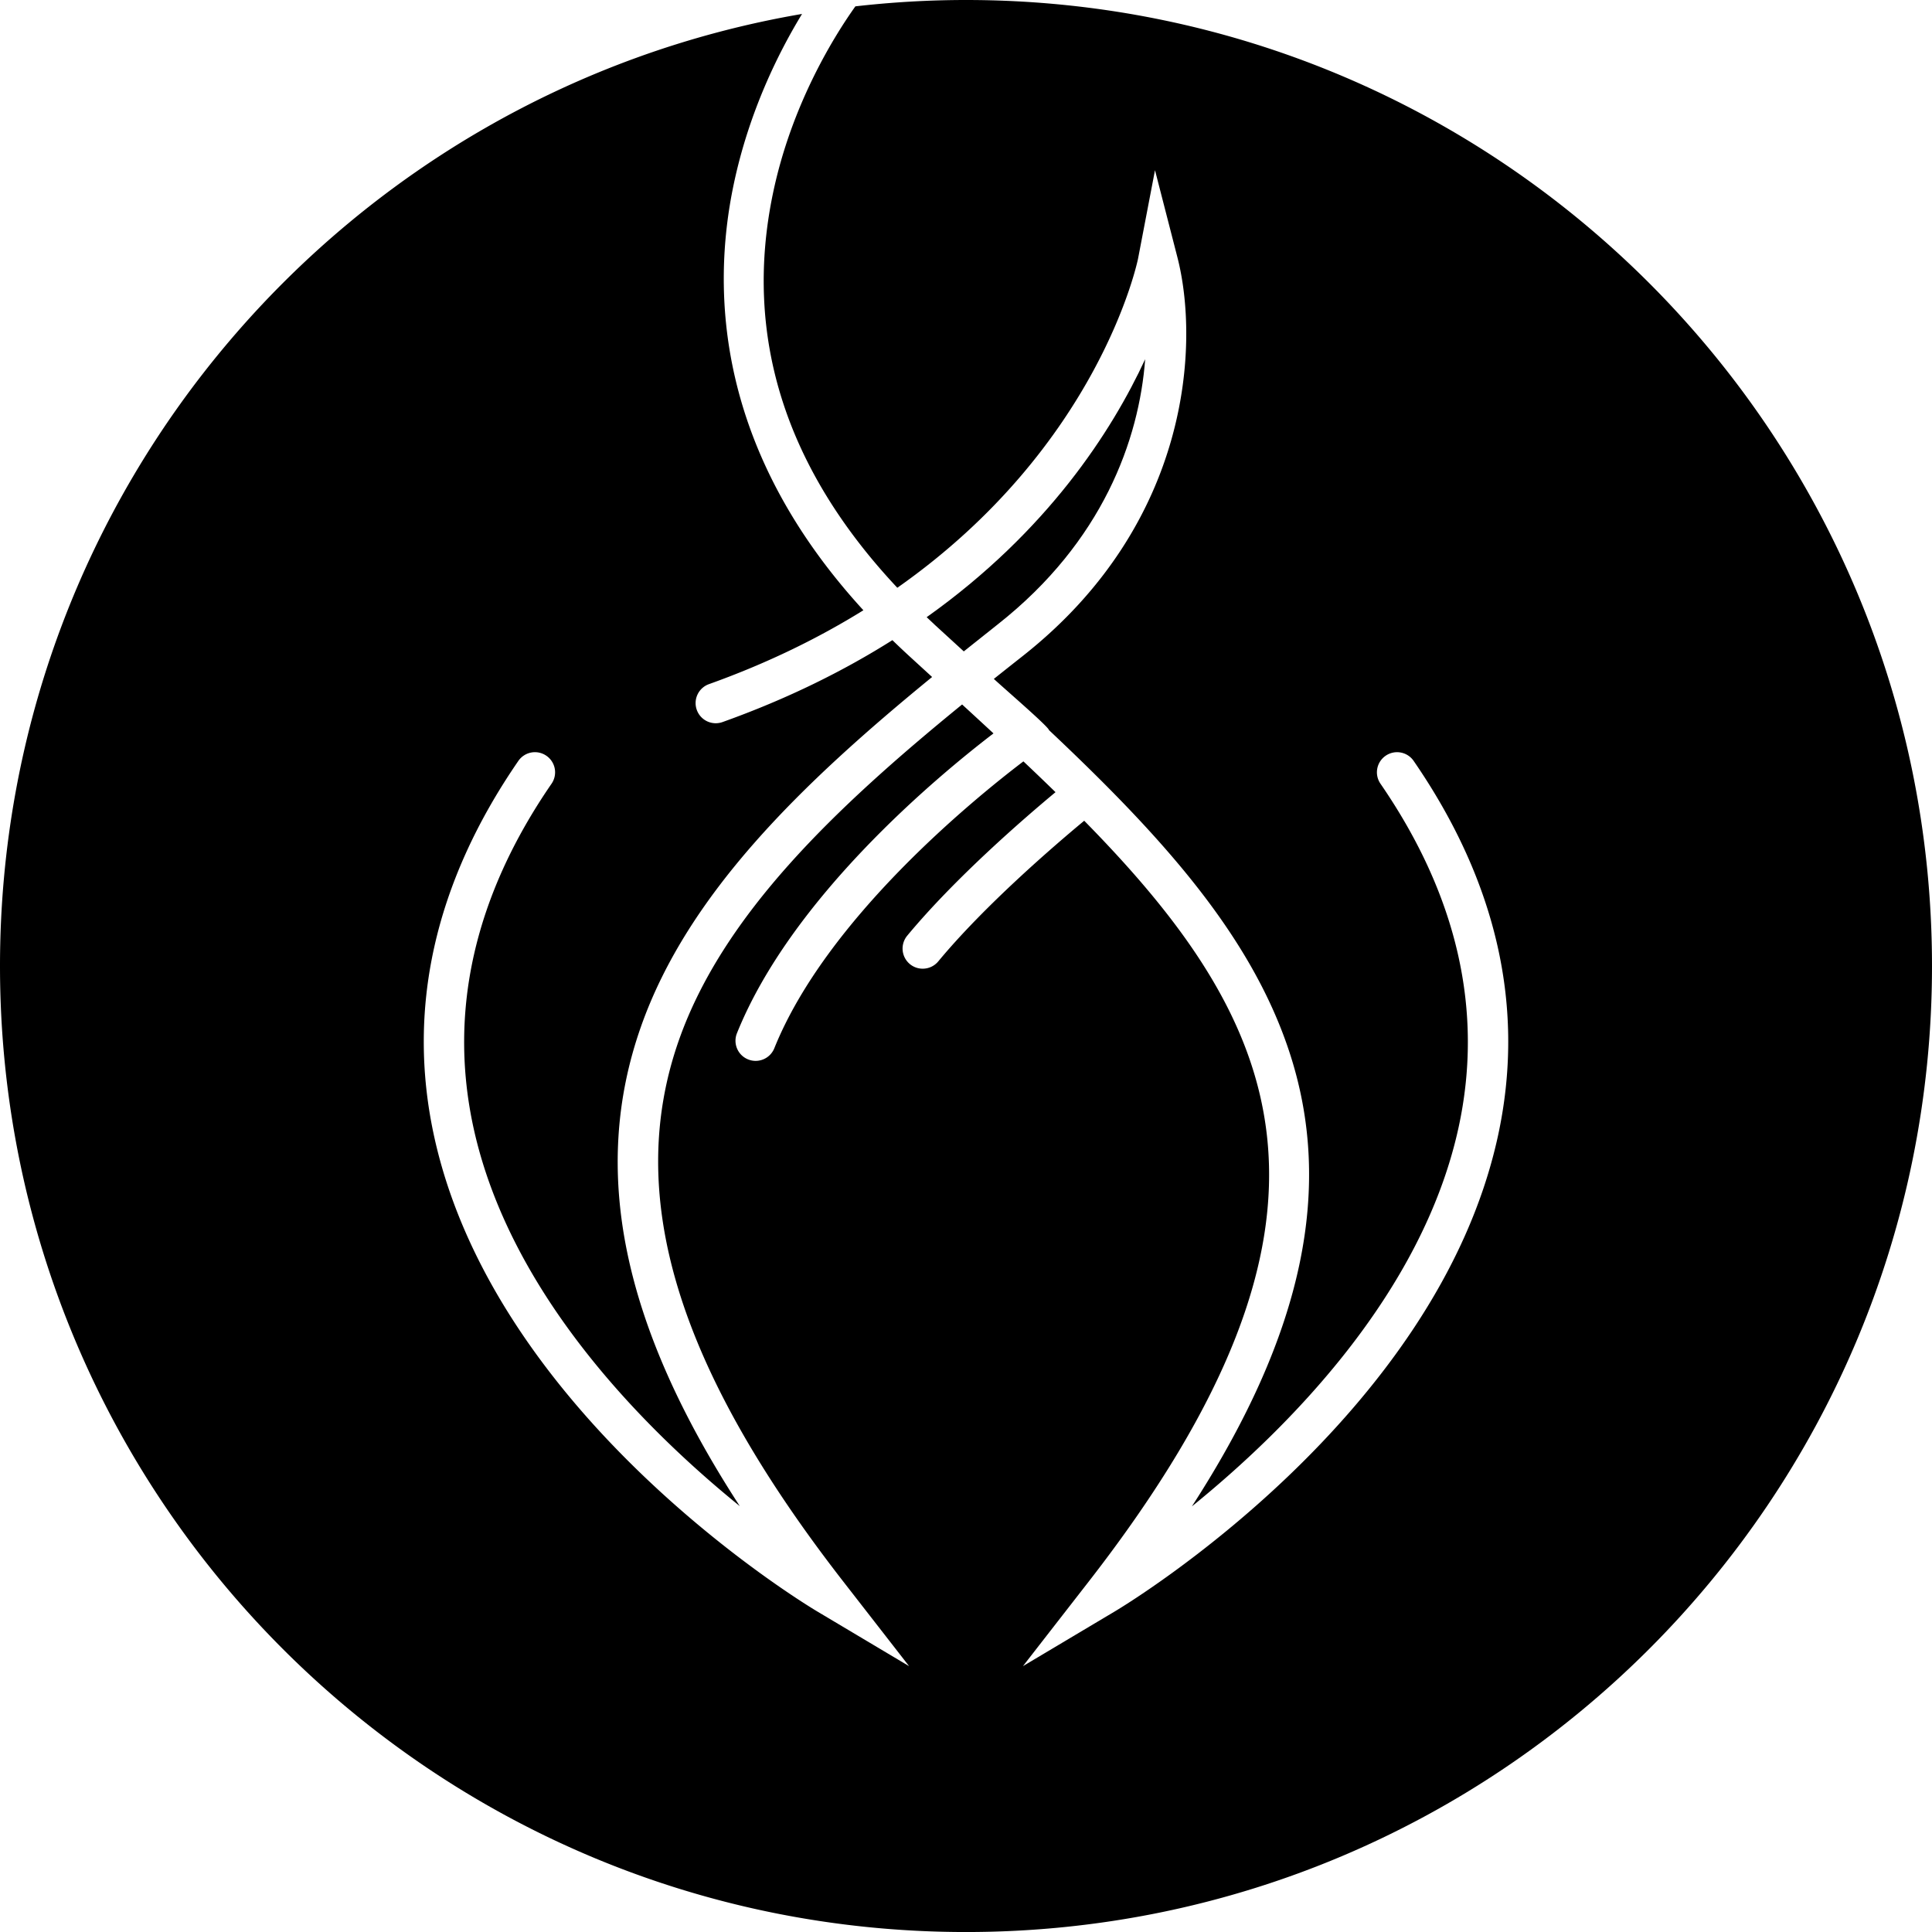 <?xml version="1.0" encoding="UTF-8"?>
<svg data-bbox="0 0 516.476 516.484" viewBox="0 0 516.477 516.484" height="516.484" width="516.477" xmlns="http://www.w3.org/2000/svg" data-type="shape">
    <g>
        <path d="M258.236 0c-9.995 0-19.866.593-29.568 1.696-5.298 7.43-17.051 25.907-22.075 50.2-7.861 37.993 3.338 73.331 33.287 105.229 54.044-37.936 64.246-87.41 64.362-88.028l4.52-23.601 5.986 23.267c5.882 22.855 3.789 71.033-41.342 106.61a2006 2006 0 0 0-7.726 6.119c3.251 2.99 14.65 12.804 14.739 13.685 29.583 27.888 53.702 54.228 64.162 85.723 12.111 36.457 3.877 75.683-25.957 121.801 25.402-20.578 61.537-56.641 71.276-101.231 6.78-31.059-.243-61.993-20.858-91.957a5.37 5.37 0 0 1 1.382-7.482 5.383 5.383 0 0 1 7.491 1.388c22.386 32.521 29.959 66.298 22.497 100.403-16.402 74.979-98.896 124.865-102.396 126.957l-24.556 14.628 17.545-22.559c75.765-97.423 52.156-149.195-1.166-203.443-7.886 6.552-26.597 22.604-39.017 37.603a5.38 5.38 0 0 1-4.159 1.948 5.35 5.35 0 0 1-3.426-1.228 5.39 5.39 0 0 1-.716-7.586c12.731-15.368 31.096-31.26 39.647-38.372a717 717 0 0 0-8.583-8.232c-13.425 10.205-52.691 42.182-66.587 76.684a5.4 5.4 0 0 1-5 3.381 5.4 5.4 0 0 1-2.012-.396 5.377 5.377 0 0 1-2.975-7.009c14.557-36.169 53.171-68.34 68.575-80.143a2477 2477 0 0 0-8.387-7.729c-34.17 27.843-63.944 56.299-75.715 89.758-14.566 41.44-.591 87.437 43.994 144.765l17.545 22.559-24.556-14.628c-3.5-2.092-85.996-51.979-102.401-126.957-7.458-34.105.115-67.883 22.498-100.403a5.38 5.38 0 0 1 7.495-1.388 5.374 5.374 0 0 1 1.382 7.482c-20.622 29.964-27.639 60.898-20.862 91.957 9.729 44.533 45.795 80.567 71.191 101.162-31.551-48.536-39.927-89.779-26.442-128.127 12.494-35.527 42.925-64.968 77.851-93.526l-6.414-5.872a225 225 0 0 1-4.203-3.979c-12.897 8.146-27.923 15.645-45.406 21.896a5.38 5.38 0 0 1-6.885-3.253 5.377 5.377 0 0 1 3.251-6.881c15.795-5.654 29.455-12.408 41.288-19.751-39.048-42.577-40.778-84.854-34.668-113.87 4.112-19.527 12.06-35.361 18.266-45.542C92.661 24.548 0 130.564 0 258.246c0 142.619 115.616 258.238 258.236 258.238 142.624 0 258.24-115.619 258.24-258.238C516.477 115.628 400.86 0 258.236 0"/>
        <path d="M257.645 174.134c3.008-2.404 6.037-4.822 9.091-7.231 28.077-22.122 37.788-49.396 39.4-70.881-8.839 19.104-26.022 45.954-58.411 68.967.774.732 1.532 1.457 2.323 2.187z"/>
    </g>
</svg>
